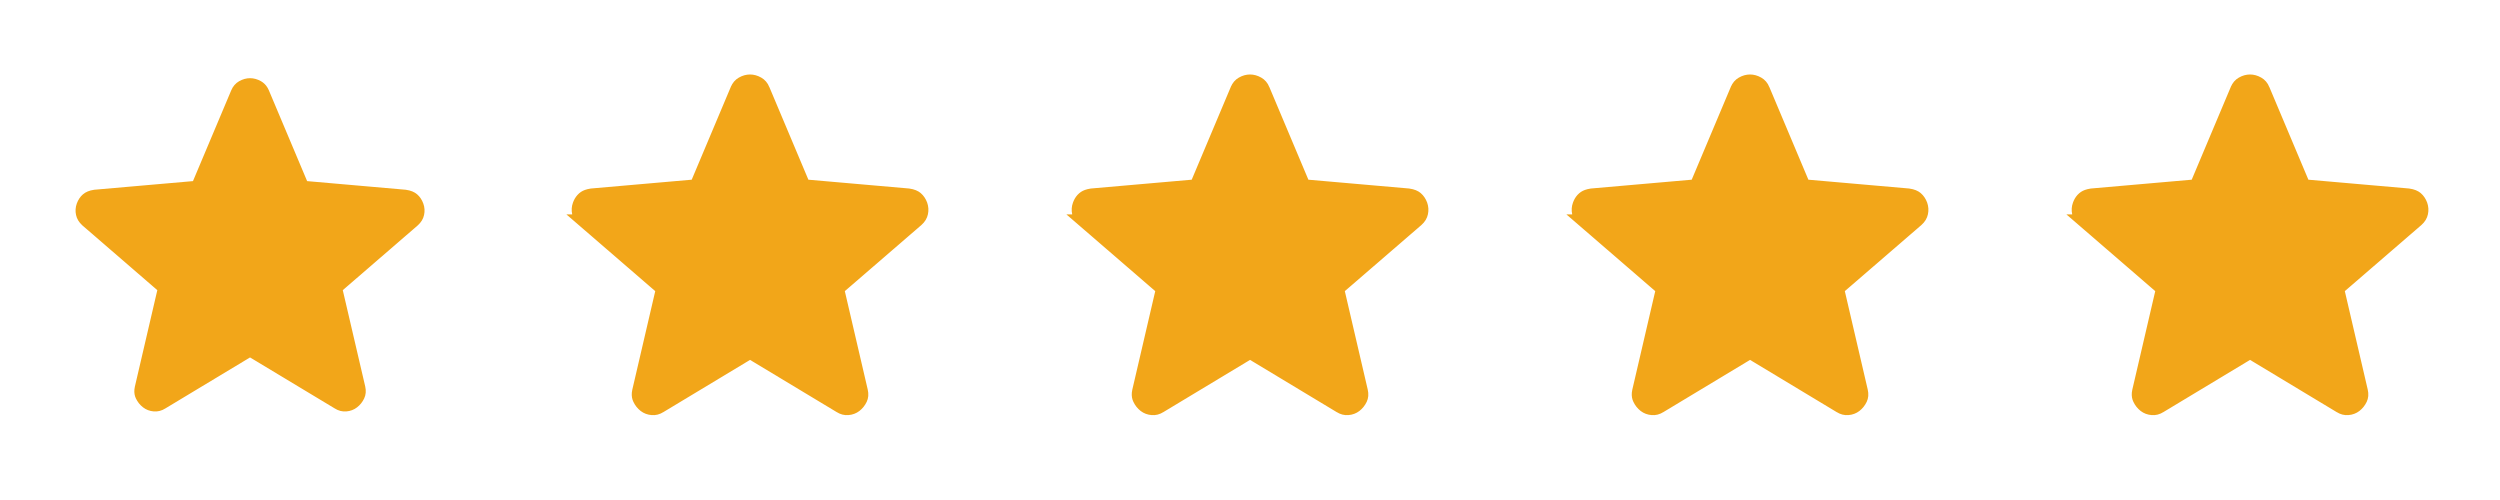 <svg width="80" height="16" viewBox="0 0 80 16" fill="none" xmlns="http://www.w3.org/2000/svg">
<path d="M8.002 2.692C8.084 2.692 8.169 2.714 8.258 2.764C8.314 2.796 8.36 2.841 8.396 2.901L8.429 2.966L9.653 5.87L9.697 5.975L9.811 5.985L12.964 6.261H12.964C13.092 6.279 13.174 6.318 13.225 6.363C13.286 6.416 13.333 6.485 13.367 6.578C13.398 6.663 13.404 6.75 13.384 6.84C13.367 6.92 13.324 6.996 13.242 7.07L10.845 9.141L10.758 9.216L10.784 9.329L11.502 12.41C11.526 12.515 11.515 12.598 11.482 12.668C11.44 12.757 11.383 12.828 11.309 12.885C11.242 12.937 11.163 12.968 11.067 12.976C10.982 12.983 10.899 12.964 10.811 12.908L10.806 12.905L8.099 11.275L8.002 11.215L7.903 11.275L5.197 12.905L5.193 12.908C5.105 12.963 5.021 12.983 4.935 12.976C4.84 12.968 4.761 12.937 4.694 12.885C4.62 12.828 4.562 12.756 4.52 12.668C4.495 12.616 4.484 12.556 4.49 12.485L4.502 12.41L5.219 9.329L5.245 9.216L5.158 9.141L2.761 7.07C2.68 6.996 2.636 6.919 2.619 6.839C2.599 6.749 2.606 6.663 2.636 6.578C2.669 6.486 2.717 6.416 2.778 6.363C2.83 6.318 2.911 6.279 3.036 6.261L6.192 5.985L6.306 5.975L6.35 5.87L7.574 2.966C7.613 2.872 7.671 2.807 7.746 2.764C7.834 2.714 7.919 2.692 8.002 2.692Z" fill="#F2A619" stroke="#F2A619" stroke-width="0.38"/>
<path d="M24.001 2.578C24.086 2.578 24.172 2.6 24.263 2.652C24.34 2.696 24.398 2.761 24.439 2.858V2.859L25.689 5.826L25.735 5.933L25.851 5.944L29.073 6.226H29.073C29.204 6.245 29.288 6.284 29.34 6.33C29.402 6.384 29.451 6.455 29.486 6.549C29.517 6.637 29.523 6.725 29.503 6.818C29.486 6.899 29.442 6.978 29.358 7.053L26.907 9.169L26.819 9.247L26.845 9.361L27.578 12.51C27.603 12.618 27.593 12.703 27.559 12.775C27.516 12.865 27.457 12.938 27.382 12.997C27.314 13.049 27.233 13.081 27.135 13.089C27.048 13.097 26.963 13.076 26.873 13.019L26.869 13.017L24.102 11.35L24.001 11.29L23.901 11.35L21.134 13.017L21.13 13.019C21.041 13.076 20.955 13.097 20.867 13.089C20.77 13.081 20.689 13.05 20.62 12.997C20.545 12.938 20.486 12.864 20.444 12.775C20.418 12.722 20.406 12.661 20.412 12.587L20.424 12.51L21.157 9.361L21.184 9.247L21.095 9.169L18.647 7.055H18.648C18.563 6.979 18.518 6.899 18.5 6.817C18.48 6.724 18.486 6.636 18.518 6.549C18.543 6.479 18.577 6.421 18.619 6.374L18.663 6.33C18.703 6.295 18.76 6.264 18.84 6.244L18.929 6.226L22.152 5.944L22.269 5.933L22.314 5.826L23.564 2.859L23.565 2.858C23.605 2.761 23.663 2.696 23.74 2.652C23.83 2.6 23.917 2.578 24.001 2.578Z" fill="#F2A619" stroke="#F2A619" stroke-width="0.389"/>
<path d="M40.001 2.578C40.086 2.578 40.172 2.6 40.263 2.652C40.34 2.696 40.398 2.761 40.439 2.858V2.859L41.689 5.826L41.735 5.933L41.851 5.944L45.073 6.226H45.074C45.204 6.245 45.288 6.284 45.34 6.33C45.402 6.384 45.451 6.455 45.486 6.549C45.517 6.637 45.523 6.725 45.503 6.818C45.486 6.899 45.442 6.978 45.358 7.053L42.907 9.169L42.819 9.247L42.845 9.361L43.578 12.51C43.603 12.618 43.593 12.703 43.559 12.775C43.516 12.865 43.457 12.938 43.382 12.997C43.314 13.049 43.233 13.081 43.135 13.089C43.048 13.097 42.963 13.076 42.873 13.019L42.868 13.017L40.102 11.35L40.001 11.29L39.901 11.35L37.134 13.017L37.13 13.019C37.041 13.076 36.955 13.097 36.867 13.089C36.77 13.081 36.689 13.05 36.62 12.997C36.545 12.938 36.486 12.864 36.444 12.775C36.418 12.722 36.406 12.661 36.412 12.587L36.424 12.51L37.157 9.361L37.184 9.247L37.095 9.169L34.647 7.055H34.648C34.563 6.979 34.518 6.899 34.5 6.817C34.48 6.724 34.486 6.636 34.518 6.549C34.543 6.479 34.577 6.421 34.618 6.374L34.663 6.33C34.703 6.295 34.76 6.264 34.84 6.244L34.929 6.226L38.152 5.944L38.269 5.933L38.314 5.826L39.564 2.859L39.565 2.858C39.605 2.761 39.663 2.696 39.74 2.652C39.83 2.6 39.917 2.578 40.001 2.578Z" fill="#F2A619" stroke="#F2A619" stroke-width="0.389"/>
<path d="M56.001 2.578C56.086 2.578 56.172 2.6 56.263 2.652C56.34 2.696 56.398 2.761 56.439 2.858V2.859L57.689 5.826L57.735 5.933L57.851 5.944L61.073 6.226H61.074C61.204 6.245 61.288 6.284 61.34 6.33C61.402 6.384 61.451 6.455 61.486 6.549C61.517 6.637 61.523 6.725 61.503 6.818C61.486 6.899 61.442 6.978 61.358 7.053L58.907 9.169L58.819 9.247L58.845 9.361L59.578 12.51C59.603 12.618 59.593 12.703 59.559 12.775C59.516 12.865 59.457 12.938 59.382 12.997C59.314 13.049 59.233 13.081 59.135 13.089C59.048 13.097 58.963 13.076 58.873 13.019L58.868 13.017L56.102 11.35L56.001 11.29L55.901 11.35L53.134 13.017L53.13 13.019C53.041 13.076 52.955 13.097 52.867 13.089C52.77 13.081 52.689 13.05 52.62 12.997C52.545 12.938 52.486 12.864 52.444 12.775C52.418 12.722 52.406 12.661 52.412 12.587L52.424 12.51L53.157 9.361L53.184 9.247L53.095 9.169L50.647 7.055H50.648C50.563 6.979 50.518 6.899 50.5 6.817C50.48 6.724 50.486 6.636 50.518 6.549C50.543 6.479 50.577 6.421 50.618 6.374L50.663 6.33C50.703 6.295 50.76 6.264 50.84 6.244L50.929 6.226L54.152 5.944L54.269 5.933L54.314 5.826L55.564 2.859L55.565 2.858C55.605 2.761 55.663 2.696 55.74 2.652C55.83 2.6 55.917 2.578 56.001 2.578Z" fill="#F2A619" stroke="#F2A619" stroke-width="0.389"/>
<path d="M72.001 2.578C72.086 2.578 72.172 2.6 72.263 2.652C72.34 2.696 72.398 2.761 72.439 2.858V2.859L73.689 5.826L73.735 5.933L73.851 5.944L77.073 6.226H77.073C77.204 6.245 77.287 6.284 77.34 6.33C77.402 6.384 77.451 6.455 77.486 6.549C77.517 6.637 77.523 6.725 77.503 6.818C77.486 6.899 77.442 6.978 77.358 7.053L74.907 9.169L74.819 9.247L74.845 9.361L75.578 12.51C75.603 12.618 75.593 12.703 75.559 12.775C75.516 12.865 75.457 12.938 75.382 12.997C75.314 13.049 75.233 13.081 75.135 13.089C75.048 13.097 74.963 13.076 74.873 13.019L74.868 13.017L72.102 11.35L72.001 11.29L71.901 11.35L69.134 13.017L69.13 13.019C69.041 13.076 68.955 13.097 68.868 13.089C68.77 13.081 68.689 13.05 68.62 12.997C68.545 12.938 68.486 12.864 68.444 12.775C68.418 12.722 68.406 12.661 68.412 12.587L68.424 12.51L69.157 9.361L69.184 9.247L69.095 9.169L66.647 7.055H66.648C66.563 6.979 66.518 6.899 66.5 6.817C66.48 6.724 66.486 6.636 66.518 6.549C66.543 6.479 66.577 6.421 66.618 6.374L66.663 6.33C66.703 6.295 66.76 6.264 66.84 6.244L66.929 6.226L70.152 5.944L70.269 5.933L70.314 5.826L71.564 2.859L71.565 2.858C71.605 2.761 71.663 2.696 71.74 2.652C71.83 2.6 71.917 2.578 72.001 2.578Z" fill="#F2A619" stroke="#F2A619" stroke-width="0.389"/>
</svg>
